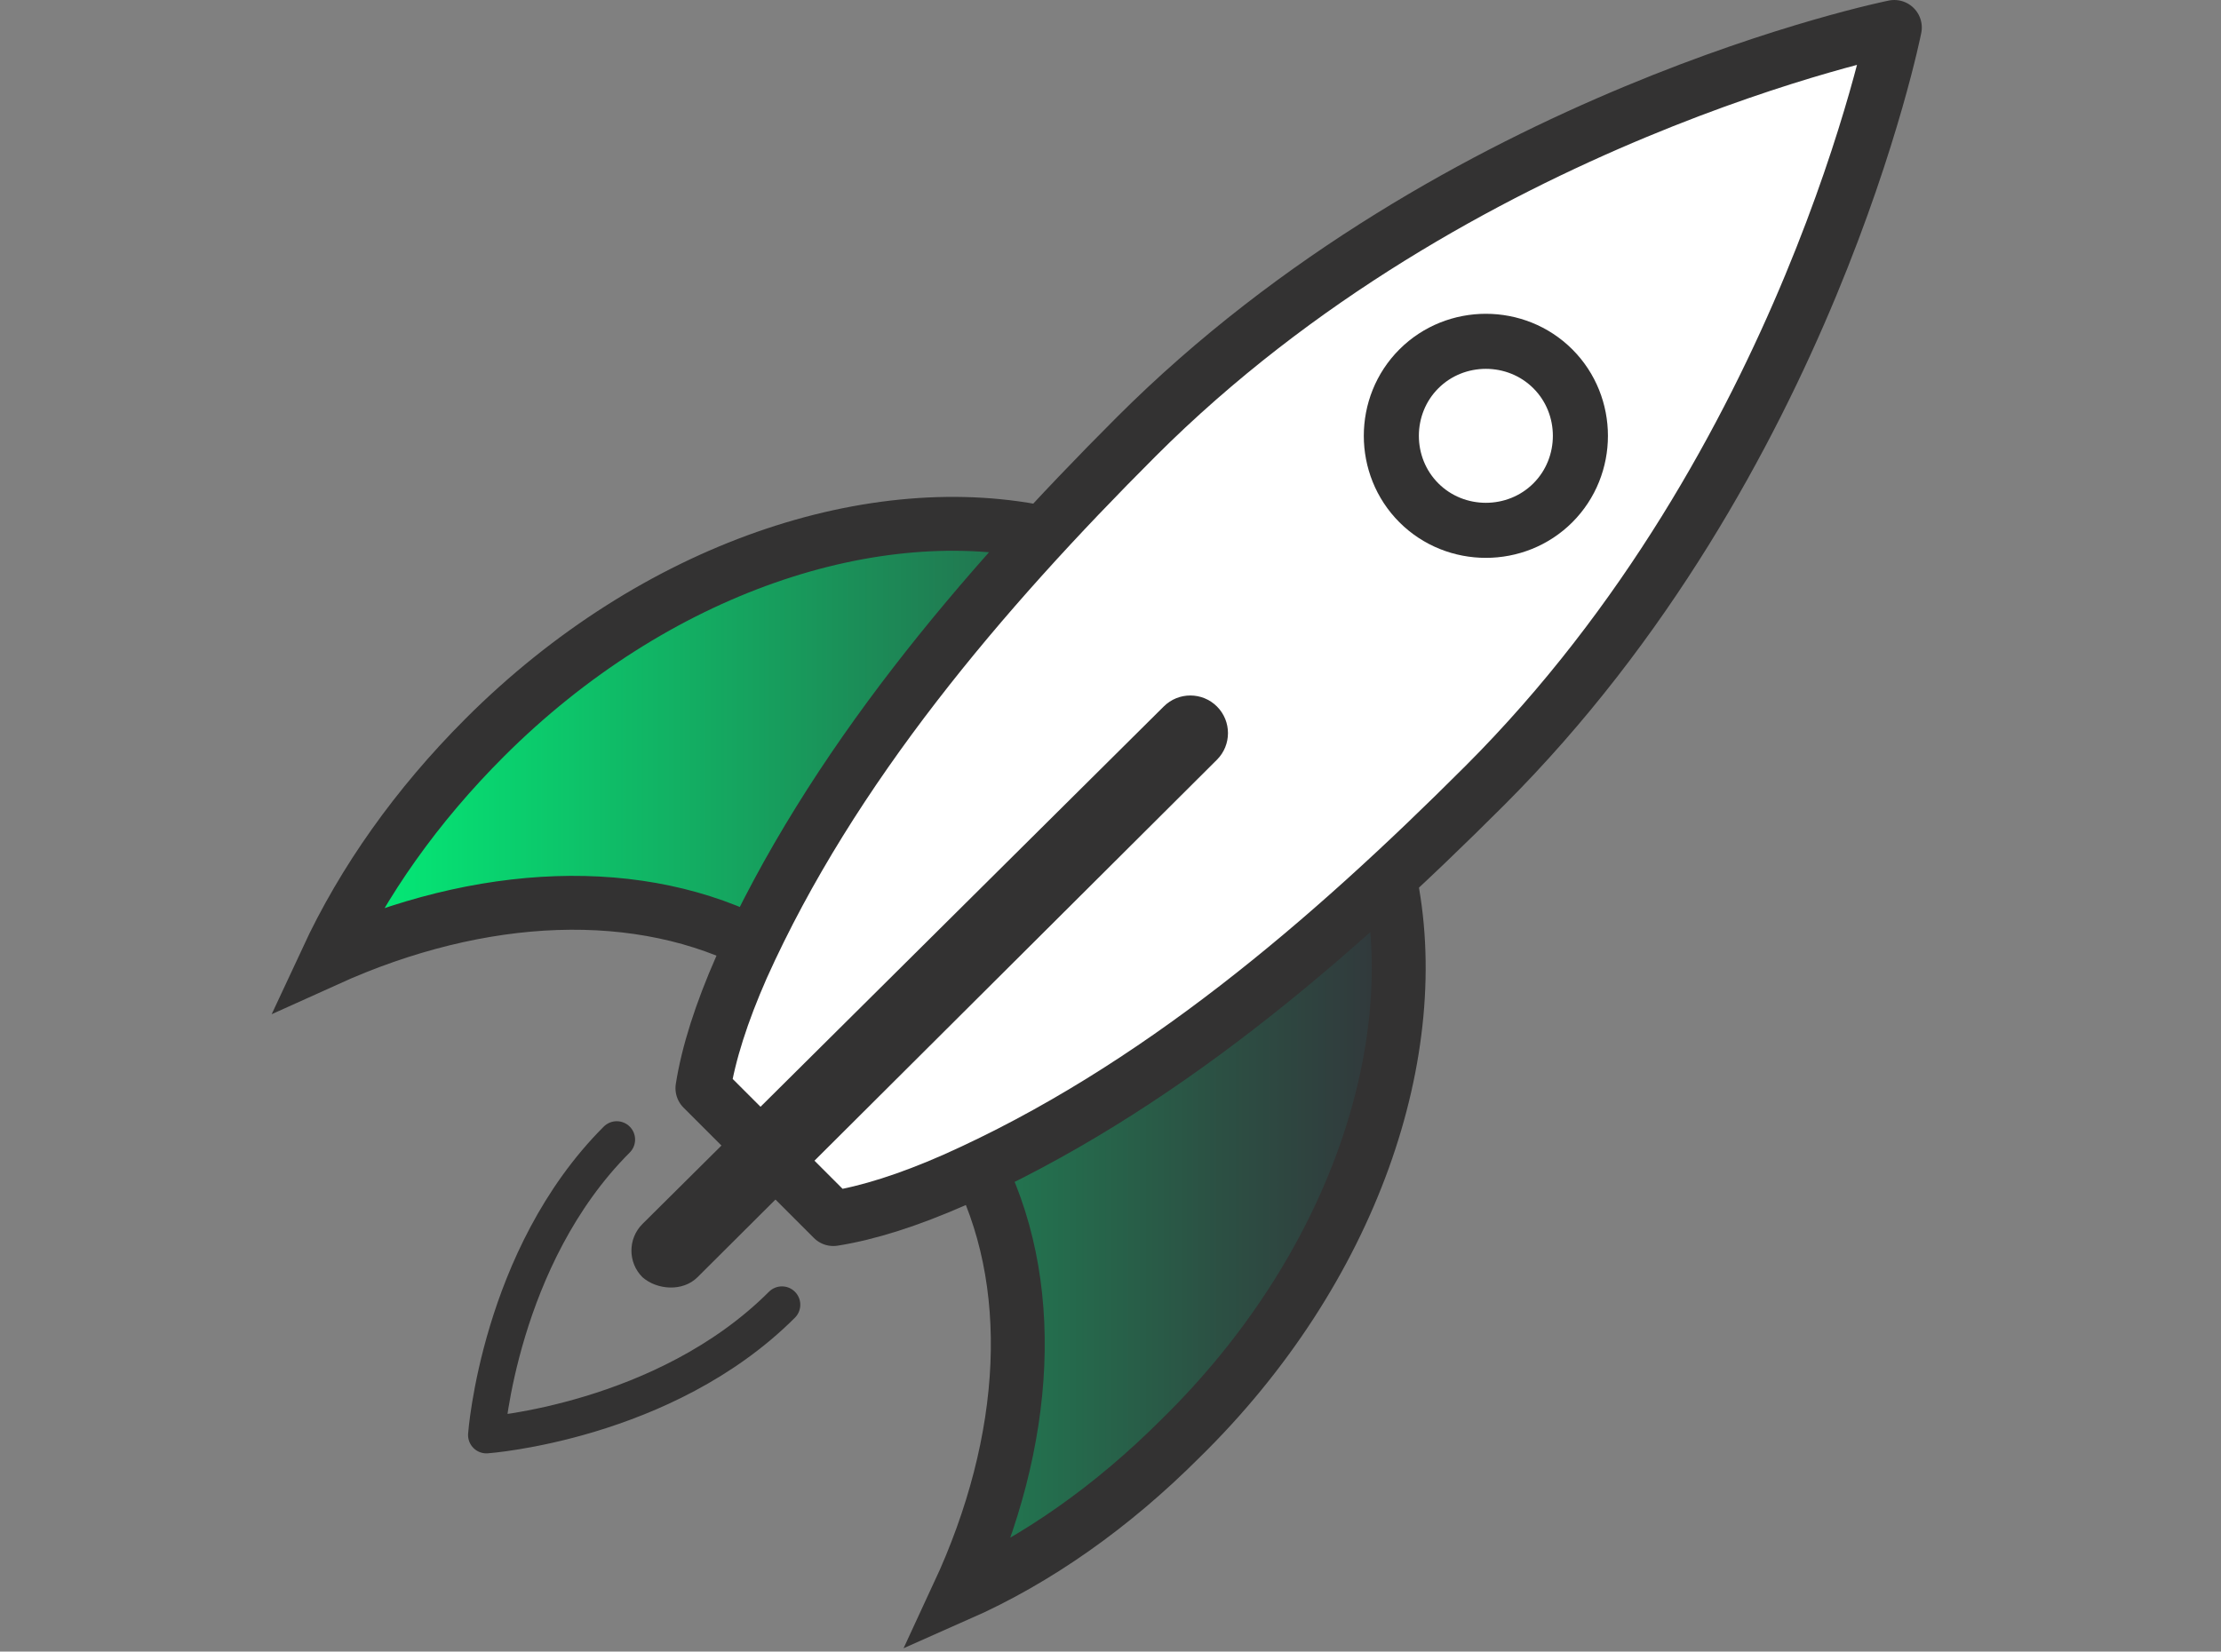 <?xml version="1.0" encoding="UTF-8"?>
<!-- Generator: Adobe Illustrator 27.0.1, SVG Export Plug-In . SVG Version: 6.00 Build 0)  -->
<svg xmlns="http://www.w3.org/2000/svg" xmlns:xlink="http://www.w3.org/1999/xlink" version="1.1" id="Layer_1" x="0px" y="0px" viewBox="0 0 121 90" style="enable-background:new 0 0 121 90;" xml:space="preserve">
<rect x="0" y="0" width="121" height="90" fill="#808080" stroke="none"/>
<style type="text/css">
	.st0{fill:url(#SVGID_1_);stroke:#333232;stroke-width:2.936;stroke-miterlimit:10;}
	.st1{fill:none;stroke:#333232;stroke-width:2;stroke-linecap:round;stroke-linejoin:round;stroke-miterlimit:10;}
	.st2{fill:#FFFFFF;stroke:#333232;stroke-width:3;stroke-linecap:round;stroke-linejoin:round;stroke-miterlimit:10;}
	.st3{fill:#333232;}
</style>
<g>
	<linearGradient id="SVGID_1_" gradientUnits="userSpaceOnUse" x1="17.84" y1="57.689" x2="76.191" y2="57.689">
		<stop offset="0" style="stop-color:#01F279"></stop>
		<stop offset="0.494" style="stop-color:#1B8E58"></stop>
		<stop offset="0.838" style="stop-color:#2C4F43"></stop>
		<stop offset="1" style="stop-color:#32363B"></stop>
	</linearGradient>
	<path class="st0" d="M26.4,40.2c-3.7,3.7-6.6,7.8-8.6,12.1c8.4-3.8,17.1-4.2,23.7-0.7c2.8-6.4,8.3-14.4,15.6-22.5   C47.7,27,35.7,30.9,26.4,40.2z M75.7,47.8C67.5,55,59.5,60.4,53.1,63.2c3.5,6.6,3,15.3-0.9,23.7c4.3-1.9,8.4-4.8,12.1-8.5   C73.7,69.2,77.7,57.2,75.7,47.8z"></path>
	<path class="st1" d="M42.6,71.1c-6.4,6.4-16.1,7.1-16.1,7.1s0.7-9.7,7.1-16.1"></path>
	<g>
		<path class="st2" d="M52,64.3c11-4.9,20.4-13,28.9-21.5c17.6-17.6,22.3-41.3,22.3-41.3S79.4,6.3,61.9,23.8    c-8.4,8.4-16.6,18-21.5,28.9c-1.1,2.5-1.8,4.7-2.1,6.6l7.1,7.1C47.3,66.1,49.5,65.4,52,64.3z"></path>
	</g>
	<path class="st2" d="M77.3,27.4L77.3,27.4c-2-2-2-5.3,0-7.3l0,0c2-2,5.3-2,7.3,0l0,0c2,2,2,5.3,0,7.3l0,0   C82.6,29.4,79.3,29.4,77.3,27.4z"></path>
	<path class="st3" d="M35,69.6L35,69.6c-0.8-0.8-0.8-2.1,0-2.9l28.4-28.2c0.8-0.8,2.1-0.8,2.9,0l0,0c0.8,0.8,0.8,2.1,0,2.9L38,69.6   C37.2,70.4,35.8,70.3,35,69.6z"></path>
</g>
</svg>
